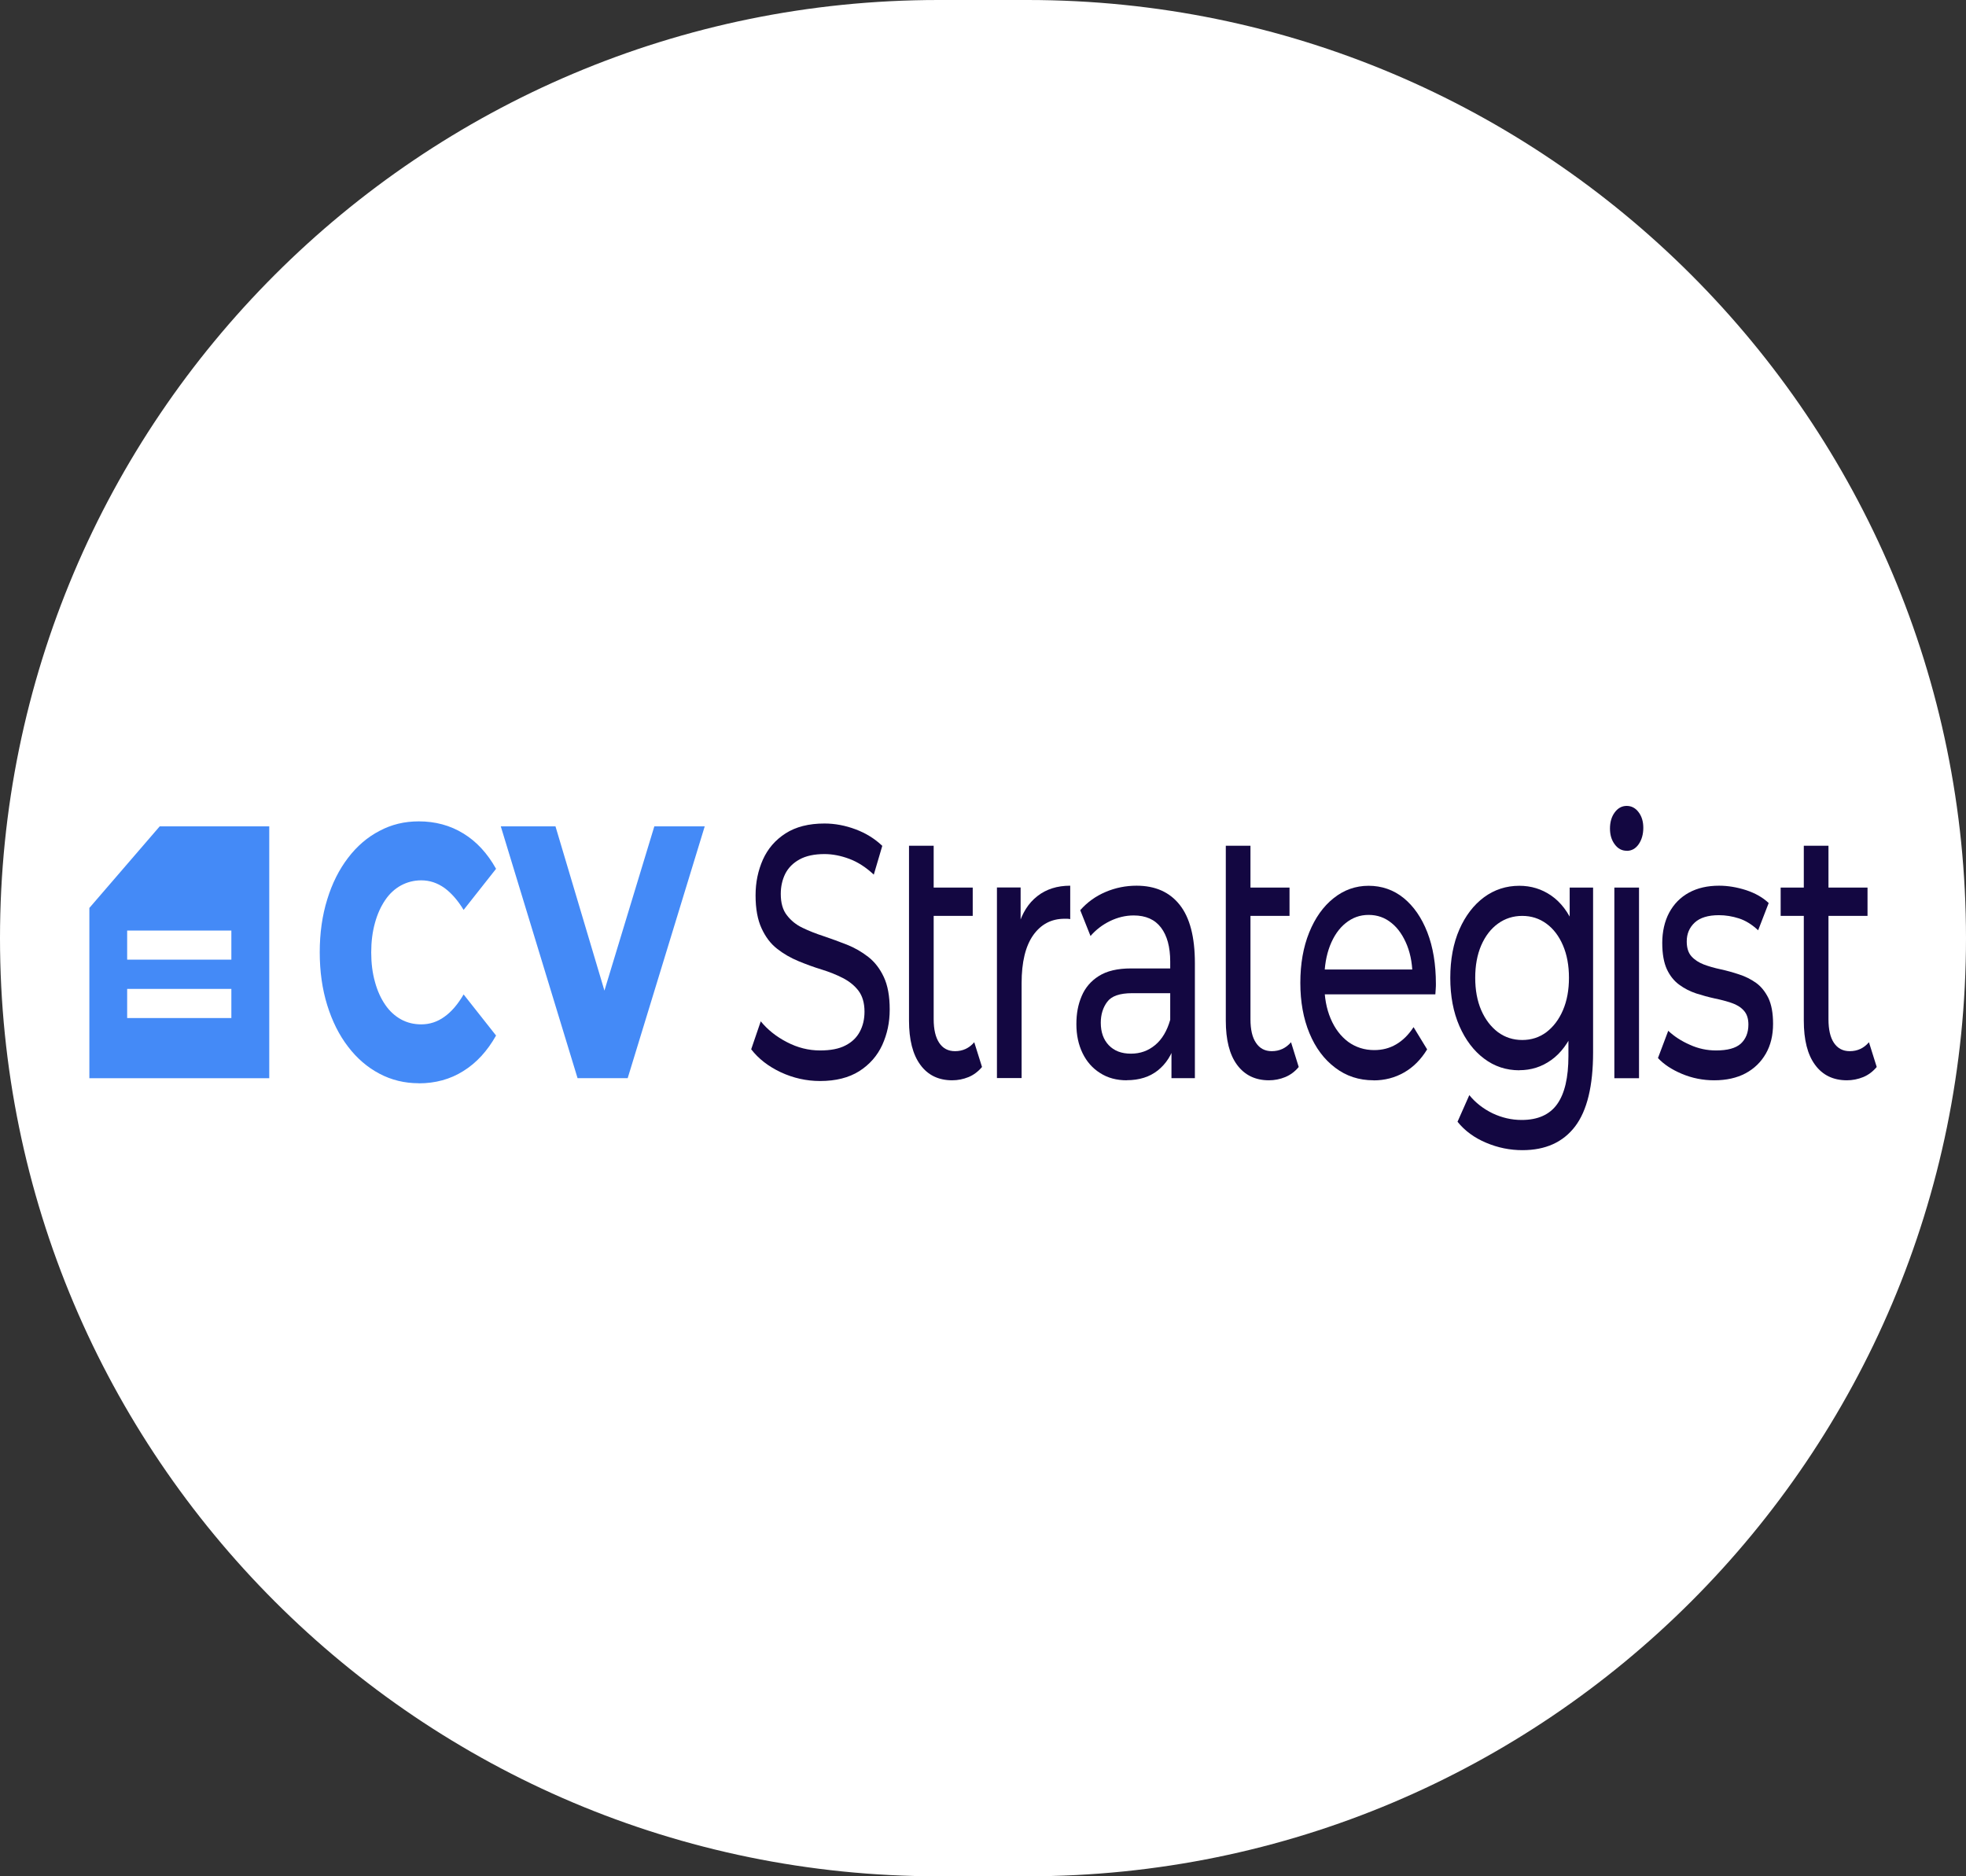 <svg width="22" height="21" viewBox="0 0 22 21" fill="none" xmlns="http://www.w3.org/2000/svg">
<rect x="0" y="0" width="22" height="21" fill="#333333" stroke="none"/>
<g clip-path="url(#clip0_3513_6186)">
<path d="M11.5 0H10.5C4.701 0 0 4.701 0 10.5C0 16.299 4.701 21 10.5 21H11.5C17.299 21 22 16.299 22 10.5C22 4.701 17.299 0 11.5 0Z" fill="white"/>
<g clip-path="url(#clip1_3513_6186)">
<path d="M4.686 12.124C4.527 12.124 4.38 12.088 4.246 12.017C4.111 11.946 3.994 11.845 3.895 11.715C3.795 11.585 3.718 11.431 3.662 11.251C3.606 11.07 3.578 10.874 3.578 10.658C3.578 10.443 3.606 10.246 3.662 10.066C3.717 9.886 3.795 9.732 3.895 9.601C3.994 9.471 4.111 9.37 4.246 9.3C4.38 9.228 4.526 9.193 4.686 9.193C4.871 9.193 5.038 9.238 5.184 9.328C5.331 9.417 5.454 9.55 5.551 9.724L5.188 10.184C5.123 10.077 5.051 9.995 4.973 9.938C4.894 9.882 4.808 9.853 4.714 9.853C4.632 9.853 4.556 9.873 4.487 9.91C4.418 9.948 4.359 10.002 4.311 10.073C4.262 10.145 4.223 10.23 4.196 10.329C4.168 10.429 4.154 10.539 4.154 10.66C4.154 10.781 4.168 10.891 4.196 10.99C4.223 11.09 4.262 11.175 4.311 11.246C4.359 11.317 4.419 11.371 4.487 11.409C4.556 11.447 4.632 11.465 4.714 11.465C4.808 11.465 4.894 11.437 4.973 11.38C5.052 11.324 5.123 11.241 5.188 11.13L5.551 11.59C5.453 11.764 5.331 11.897 5.184 11.988C5.038 12.08 4.871 12.125 4.686 12.125" fill="#448AF7"/>
<path d="M6.463 12.067L5.604 9.249H6.216L6.943 11.689H6.581L7.322 9.249H7.886L7.024 12.067H6.463Z" fill="#448AF7"/>
<path d="M9.177 12.099C9.024 12.099 8.877 12.066 8.737 12.001C8.597 11.935 8.487 11.849 8.406 11.744L8.513 11.431C8.589 11.524 8.687 11.603 8.806 11.664C8.925 11.726 9.048 11.757 9.177 11.757C9.294 11.757 9.389 11.739 9.461 11.701C9.534 11.664 9.587 11.612 9.622 11.546C9.657 11.48 9.674 11.406 9.674 11.323C9.674 11.226 9.651 11.148 9.607 11.089C9.562 11.03 9.503 10.983 9.431 10.946C9.359 10.909 9.281 10.878 9.194 10.851C9.108 10.825 9.021 10.793 8.934 10.757C8.847 10.721 8.767 10.675 8.695 10.618C8.623 10.562 8.566 10.486 8.522 10.39C8.478 10.295 8.455 10.172 8.455 10.022C8.455 9.873 8.483 9.744 8.537 9.621C8.592 9.499 8.676 9.401 8.79 9.328C8.905 9.254 9.05 9.217 9.226 9.217C9.343 9.217 9.459 9.239 9.574 9.282C9.689 9.325 9.789 9.387 9.873 9.467L9.778 9.789C9.691 9.708 9.601 9.649 9.505 9.613C9.409 9.577 9.316 9.559 9.226 9.559C9.113 9.559 9.019 9.579 8.947 9.619C8.874 9.659 8.821 9.713 8.787 9.78C8.754 9.847 8.737 9.922 8.737 10.005C8.737 10.105 8.759 10.184 8.805 10.243C8.85 10.302 8.908 10.35 8.98 10.384C9.052 10.419 9.131 10.45 9.217 10.478C9.303 10.507 9.39 10.539 9.477 10.573C9.565 10.608 9.644 10.654 9.716 10.71C9.788 10.766 9.846 10.841 9.89 10.935C9.934 11.029 9.956 11.15 9.956 11.298C9.956 11.446 9.928 11.572 9.873 11.695C9.817 11.817 9.731 11.915 9.615 11.989C9.499 12.062 9.353 12.099 9.177 12.099Z" fill="#130741"/>
<path d="M10.172 9.934H10.885V10.251H10.172V9.934ZM10.655 12.091C10.502 12.091 10.383 12.033 10.299 11.918C10.214 11.803 10.172 11.637 10.172 11.423V9.466H10.448V11.407C10.448 11.522 10.469 11.611 10.51 11.672C10.551 11.734 10.61 11.765 10.687 11.765C10.773 11.765 10.845 11.732 10.902 11.665L10.989 11.942C10.946 11.993 10.896 12.031 10.838 12.055C10.779 12.079 10.718 12.091 10.655 12.091" fill="#130741"/>
<path d="M11.156 12.067V9.933H11.421V10.513L11.395 10.368C11.437 10.22 11.508 10.108 11.608 10.03C11.707 9.952 11.83 9.913 11.976 9.913V10.287C11.964 10.285 11.953 10.283 11.943 10.283H11.912C11.765 10.283 11.648 10.345 11.561 10.468C11.475 10.591 11.432 10.77 11.432 11.004V12.066H11.156V12.067Z" fill="#130741"/>
<path d="M12.609 12.091C12.496 12.091 12.396 12.065 12.311 12.01C12.226 11.957 12.16 11.882 12.114 11.787C12.068 11.692 12.045 11.584 12.045 11.463C12.045 11.342 12.064 11.243 12.104 11.149C12.143 11.056 12.207 10.98 12.296 10.924C12.386 10.867 12.505 10.839 12.658 10.839H13.14V11.116H12.669C12.531 11.116 12.438 11.148 12.39 11.213C12.342 11.277 12.318 11.356 12.318 11.447C12.318 11.552 12.348 11.636 12.407 11.698C12.467 11.761 12.549 11.793 12.655 11.793C12.76 11.793 12.849 11.761 12.927 11.696C13.004 11.632 13.06 11.537 13.095 11.414L13.149 11.68C13.113 11.806 13.049 11.906 12.957 11.98C12.865 12.053 12.749 12.09 12.609 12.09M13.109 12.067V11.616L13.095 11.531V10.762C13.095 10.599 13.06 10.471 12.992 10.382C12.924 10.292 12.822 10.246 12.686 10.246C12.596 10.246 12.508 10.267 12.421 10.309C12.335 10.351 12.263 10.407 12.203 10.476L12.088 10.187C12.167 10.098 12.261 10.03 12.372 9.983C12.482 9.936 12.598 9.913 12.718 9.913C12.927 9.913 13.088 9.984 13.201 10.127C13.314 10.269 13.371 10.486 13.371 10.779V12.067H13.109Z" fill="#130741"/>
<path d="M13.717 9.934H14.43V10.251H13.717V9.934ZM14.2 12.091C14.047 12.091 13.928 12.033 13.843 11.918C13.758 11.803 13.717 11.637 13.717 11.423V9.466H13.993V11.407C13.993 11.522 14.013 11.611 14.055 11.672C14.096 11.734 14.155 11.765 14.231 11.765C14.317 11.765 14.389 11.732 14.447 11.665L14.533 11.942C14.491 11.993 14.44 12.031 14.382 12.055C14.324 12.079 14.262 12.091 14.199 12.091" fill="#130741"/>
<path d="M15.37 12.091C15.207 12.091 15.064 12.044 14.941 11.95C14.817 11.857 14.721 11.728 14.653 11.564C14.585 11.4 14.551 11.212 14.551 11C14.551 10.788 14.584 10.6 14.65 10.437C14.716 10.274 14.807 10.145 14.923 10.053C15.039 9.96 15.17 9.914 15.315 9.914C15.461 9.914 15.593 9.959 15.706 10.05C15.819 10.142 15.908 10.27 15.972 10.434C16.036 10.599 16.068 10.792 16.068 11.012C16.068 11.028 16.068 11.047 16.066 11.069C16.065 11.091 16.064 11.111 16.062 11.129H14.765V10.851H15.918L15.806 10.948C15.808 10.811 15.788 10.689 15.746 10.582C15.703 10.475 15.646 10.39 15.572 10.331C15.498 10.27 15.413 10.24 15.315 10.24C15.217 10.24 15.134 10.271 15.059 10.331C14.984 10.391 14.926 10.475 14.883 10.584C14.841 10.693 14.82 10.817 14.82 10.956V11.02C14.82 11.163 14.843 11.289 14.89 11.4C14.937 11.512 15.003 11.598 15.087 11.661C15.172 11.722 15.269 11.753 15.378 11.753C15.468 11.753 15.55 11.732 15.623 11.689C15.697 11.646 15.762 11.582 15.818 11.496L15.97 11.745C15.901 11.858 15.816 11.944 15.713 12.003C15.61 12.062 15.496 12.092 15.37 12.092" fill="#130741"/>
<path d="M17.002 11.979C16.855 11.979 16.723 11.936 16.607 11.848C16.491 11.761 16.399 11.639 16.331 11.484C16.263 11.328 16.229 11.148 16.229 10.944C16.229 10.74 16.263 10.557 16.331 10.402C16.399 10.248 16.491 10.128 16.607 10.042C16.723 9.957 16.854 9.914 17.002 9.914C17.133 9.914 17.252 9.95 17.359 10.024C17.466 10.098 17.552 10.211 17.616 10.364C17.68 10.517 17.713 10.711 17.713 10.944C17.713 11.176 17.681 11.366 17.616 11.52C17.552 11.672 17.466 11.788 17.359 11.864C17.252 11.941 17.133 11.978 17.002 11.978M17.037 12.873C16.897 12.873 16.762 12.846 16.63 12.79C16.499 12.735 16.392 12.657 16.31 12.555L16.442 12.257C16.512 12.343 16.6 12.411 16.703 12.461C16.807 12.51 16.915 12.535 17.028 12.535C17.208 12.535 17.341 12.476 17.425 12.358C17.509 12.24 17.551 12.061 17.551 11.819V11.368L17.579 10.945L17.565 10.519V9.934H17.827V11.778C17.827 12.154 17.76 12.43 17.626 12.607C17.491 12.784 17.295 12.873 17.036 12.873M17.034 11.64C17.136 11.64 17.226 11.611 17.305 11.552C17.383 11.492 17.445 11.411 17.49 11.306C17.535 11.201 17.557 11.08 17.557 10.944C17.557 10.807 17.535 10.686 17.49 10.581C17.445 10.476 17.383 10.395 17.305 10.338C17.226 10.28 17.136 10.251 17.034 10.251C16.933 10.251 16.842 10.28 16.762 10.338C16.683 10.395 16.621 10.476 16.575 10.581C16.53 10.686 16.508 10.807 16.508 10.944C16.508 11.08 16.53 11.201 16.575 11.306C16.621 11.411 16.683 11.492 16.762 11.552C16.842 11.611 16.933 11.64 17.034 11.64Z" fill="#130741"/>
<path d="M18.203 9.522C18.149 9.522 18.104 9.498 18.069 9.45C18.033 9.402 18.016 9.343 18.016 9.273C18.016 9.204 18.033 9.141 18.069 9.093C18.104 9.045 18.149 9.02 18.203 9.02C18.256 9.02 18.301 9.043 18.336 9.09C18.372 9.137 18.389 9.196 18.389 9.265C18.389 9.335 18.372 9.399 18.337 9.449C18.303 9.498 18.258 9.523 18.203 9.523M18.065 9.934H18.341V12.068H18.065V9.934Z" fill="#130741"/>
<path d="M19.182 12.091C19.056 12.091 18.935 12.067 18.821 12.019C18.707 11.971 18.618 11.912 18.553 11.842L18.668 11.537C18.733 11.598 18.813 11.651 18.909 11.693C19.005 11.737 19.103 11.757 19.203 11.757C19.331 11.757 19.423 11.732 19.48 11.681C19.536 11.629 19.565 11.558 19.565 11.467C19.565 11.4 19.548 11.348 19.513 11.31C19.479 11.272 19.433 11.244 19.376 11.225C19.32 11.206 19.257 11.189 19.188 11.175C19.119 11.16 19.05 11.141 18.981 11.119C18.912 11.096 18.849 11.064 18.792 11.022C18.734 10.98 18.688 10.923 18.653 10.849C18.619 10.775 18.601 10.677 18.601 10.553C18.601 10.429 18.627 10.311 18.679 10.214C18.731 10.118 18.804 10.043 18.899 9.991C18.994 9.939 19.106 9.913 19.237 9.913C19.336 9.913 19.437 9.93 19.54 9.963C19.642 9.997 19.727 10.045 19.792 10.107L19.674 10.412C19.605 10.347 19.533 10.303 19.459 10.279C19.384 10.255 19.309 10.243 19.235 10.243C19.114 10.243 19.023 10.271 18.964 10.326C18.905 10.381 18.875 10.451 18.875 10.537C18.875 10.61 18.893 10.665 18.928 10.704C18.963 10.743 19.01 10.773 19.066 10.795C19.122 10.816 19.185 10.834 19.255 10.849C19.324 10.864 19.392 10.883 19.461 10.906C19.53 10.928 19.593 10.96 19.65 11C19.706 11.04 19.752 11.097 19.788 11.169C19.823 11.242 19.841 11.338 19.841 11.459C19.841 11.588 19.814 11.699 19.76 11.793C19.706 11.887 19.63 11.961 19.533 12.013C19.435 12.065 19.318 12.091 19.182 12.091Z" fill="#130741"/>
<path d="M19.926 9.934H20.898V10.251H19.926V9.934ZM20.668 12.091C20.514 12.091 20.395 12.033 20.311 11.918C20.226 11.803 20.185 11.637 20.185 11.423V9.466H20.461V11.407C20.461 11.522 20.481 11.611 20.522 11.672C20.564 11.734 20.622 11.765 20.699 11.765C20.785 11.765 20.857 11.732 20.914 11.665L21.001 11.942C20.958 11.993 20.908 12.031 20.85 12.055C20.791 12.079 20.73 12.091 20.667 12.091" fill="#130741"/>
<path d="M1.787 9.249L1 10.162V12.068H3.013V9.249H1.787ZM2.589 11.394H1.423V11.068H2.589V11.394ZM2.589 10.741H1.423V10.415H2.589V10.741Z" fill="#448AF7"/>
</g>
</g>
<defs>
<clipPath id="clip0_3513_6186">
<rect width="22" height="21" fill="white"/>
</clipPath>
<clipPath id="clip1_3513_6186">
<rect width="20" height="4" fill="white" transform="translate(1 9)"/>
</clipPath>
</defs>
</svg>

